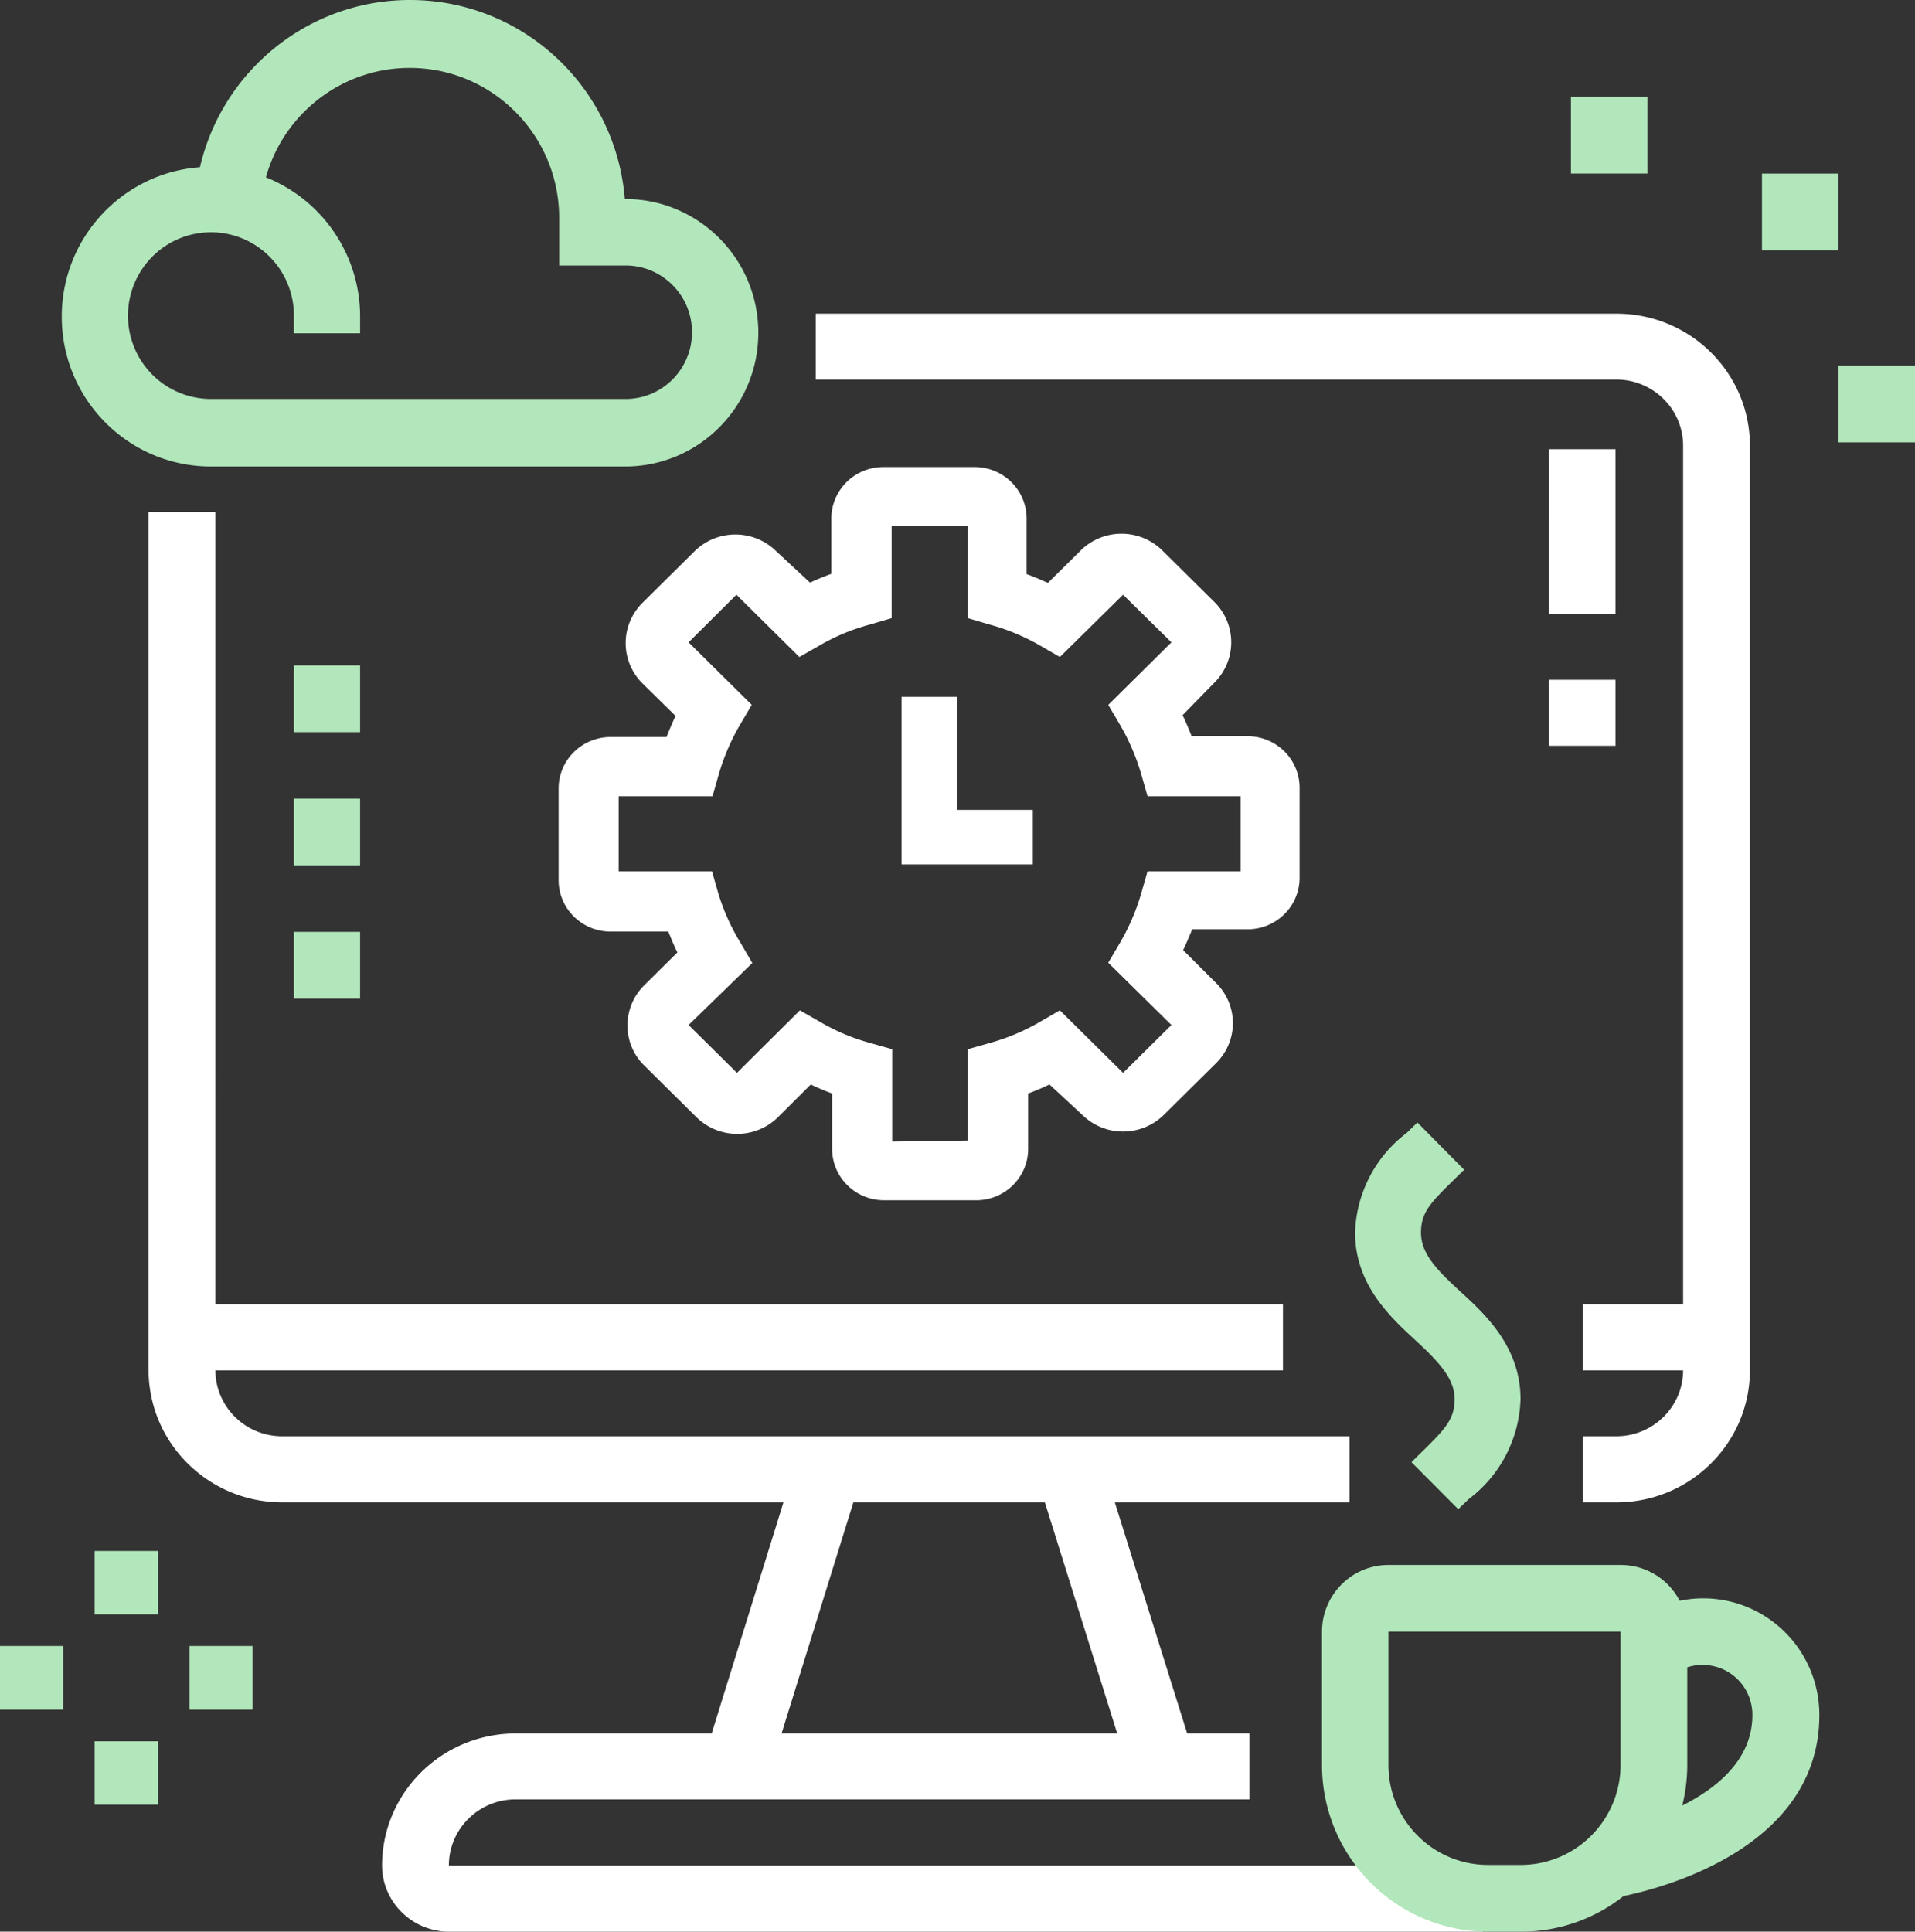 <svg xmlns="http://www.w3.org/2000/svg" width="116" height="117" viewBox="0 0 116 117">
    <rect x="0" y="0" width="116" height="117" fill="#333333" stroke="none"/>
    <g fill="none">
        <path fill="#FFF" d="M13.048 31.003l-.001 47.994h64.667v4.006H13.047l.006.185c.105 2.12 1.874 3.806 4.042 3.806h64.651V91l-14.216-.001 4.383 13.998h3.77v3.99H31.238c-2.235 0-4.048 1.794-4.048 4.007h62.635V117H27.19c-2.231-.009-4.038-1.797-4.047-4.006.009-4.419 3.63-7.997 8.095-7.997h11.87l4.349-13.998H17.095C12.628 90.992 9.01 87.41 9 82.989V31.003h4.048zm50.244 59.996H51.691l-4.348 13.998h20.333l-4.384-13.998zM97.921 19c4.462 0 8.079 3.58 8.079 7.997v55.99c0 4.42-3.615 8.004-8.08 8.013H95.89v-4.006h2.032c2.223-.009 4.023-1.791 4.031-3.99H95.89v-4.007h6.063v-52c0-2.207-1.802-3.998-4.031-4.007H49.413V19H97.92zm-38.885 9.29c1.74 0 3.15 1.396 3.15 3.118v3.367c.44.156.866.343 1.29.53l1.985-1.964a3.515 3.515 0 012.473-1.014c.927 0 1.817.365 2.473 1.014l3.15 3.117a3.443 3.443 0 011.024 2.448c0 .917-.369 1.798-1.025 2.447l-1.921 1.964c.205.42.378.857.551 1.278h3.386c1.74 0 3.15 1.396 3.15 3.118v5.455c0 1.722-1.41 3.118-3.15 3.118h-3.354c-.174.42-.347.842-.551 1.262l1.984 1.98a3.412 3.412 0 011.03 2.44c0 .916-.371 1.795-1.03 2.439l-3.15 3.118a3.515 3.515 0 01-2.473 1.013 3.515 3.515 0 01-2.472-1.013l-1.985-1.84c-.42.205-.851.387-1.291.546v3.351c0 1.722-1.41 3.118-3.15 3.118h-5.575c-1.74 0-3.15-1.396-3.15-3.118v-3.351a13.32 13.32 0 01-1.292-.546l-1.984 1.98a3.515 3.515 0 01-2.473 1.014 3.515 3.515 0 01-2.472-1.014l-3.15-3.118a3.365 3.365 0 01-1.024-2.431 3.396 3.396 0 011.024-2.448l2-1.98c-.205-.405-.378-.841-.551-1.262h-3.496c-1.74 0-3.15-1.396-3.15-3.117v-5.55c0-1.721 1.41-3.117 3.15-3.117h3.386c.173-.421.346-.858.55-1.278l-2-1.964a3.443 3.443 0 01-1.024-2.448c0-.918.369-1.798 1.025-2.447l3.15-3.118a3.515 3.515 0 012.472-1.013c.928 0 1.817.364 2.473 1.013l2.047 1.902c.41-.187.85-.374 1.292-.53v-3.351c0-1.722 1.41-3.118 3.15-3.118h5.528zm-.41 3.57h-4.614v5.58l-1.323.39a12.37 12.37 0 00-3.04 1.263l-1.228.701-3.812-3.772-2.898 2.884 3.827 3.787-.708 1.2a13.363 13.363 0 00-1.292 3.009l-.378 1.325h-5.685v4.552h5.654l.378 1.325a12.95 12.95 0 001.354 3.008l.709 1.216-3.859 3.756 2.93 2.9 3.811-3.788 1.228.701c.951.56 1.974.99 3.04 1.279l1.323.374v5.596l4.583-.063V63.55l1.323-.374a12.955 12.955 0 003.04-1.279l1.212-.701 3.827 3.788 2.93-2.9-3.827-3.772.708-1.2c.553-.947.987-1.957 1.292-3.008l.378-1.325h5.638v-4.552H69.51l-.378-1.325a13.363 13.363 0 00-1.292-3.008l-.708-1.2 3.827-3.788-2.93-2.884-3.827 3.772-1.212-.701a12.909 12.909 0 00-3.04-1.263l-1.323-.39v-5.58zm-.661 10.35v6.843h4.598v3.305H54.61V42.21h3.355zm39.895-1.035v3.996h-4.044v-3.996h4.044zm0-13.965v9.984h-4.044V27.21h4.044z"/>
        <path fill="#B1E7BB" d="M98.196 94.79a4.022 4.022 0 013.55 2.169 7.002 7.002 0 014.58.602 7.066 7.066 0 013.88 6.32c0 7.98-9.362 10.448-11.859 10.964a9.986 9.986 0 01-6.21 2.155h-2.02c-5.543-.017-10.03-4.53-10.038-10.098v-8.07c0-1.071.424-2.1 1.179-2.858a4.015 4.015 0 012.845-1.184h14.093zm-.031 4.043H84.103v8.069c0 3.338 2.69 6.047 6.013 6.056h2.02c3.326-.009 6.02-2.715 6.029-6.056v-8.07zm4.964 2.013a2.869 2.869 0 00-.925.144v5.912c0 .849-.106 1.674-.304 2.462 2.168-1.09 4.25-2.83 4.25-5.482a3.027 3.027 0 00-.88-2.151 3 3 0 00-2.141-.885zM9.567 105.47v3.838H5.731v-3.838h3.836zm5.732-5.772v3.854h-3.821v-3.854h3.82zm-11.478 0v3.854H0v-3.854h3.82zm5.746-5.757v3.838H5.731V93.94h3.836zm76.29-25.953l2.834 2.863-.673.66c-1.378 1.353-1.942 1.935-1.942 3.146 0 1.211.846 2.17 2.365 3.555 1.519 1.384 3.664 3.366 3.664 6.543a7.875 7.875 0 01-3.132 6.04l-.642.614-2.834-2.847.673-.661c1.378-1.353 1.942-1.95 1.942-3.146 0-1.195-.846-2.17-2.349-3.555-1.503-1.384-3.68-3.366-3.68-6.543a7.875 7.875 0 013.132-6.04l.642-.63zM21.813 56.443v4.042h-4.009v-4.042h4.009zm0-8.07v4.043h-4.009v-4.043h4.009zm0-8.069v4.043h-4.009v-4.043h4.009zM24.878 0c6.68.024 12.246 5.103 12.94 11.742l.03.313c4.453-.013 8.074 3.603 8.087 8.077.013 4.474-3.587 8.11-8.04 8.124H12.777c-4.99 0-9.036-4.064-9.036-9.076 0-4.788 3.691-8.71 8.371-9.051C13.475 4.26 18.72-.022 24.878 0zM116 22.137v4.656h-4.635v-4.656H116zM16.18 10.494l-.074.246a9.078 9.078 0 015.707 8.44v1.007h-4.009V19.18a5.05 5.05 0 00-3.06-4.71 5.01 5.01 0 00-5.498 1.055 5.066 5.066 0 00-1.118 5.51 5.026 5.026 0 004.65 3.131h25.116c2.223 0 4.024-1.81 4.024-4.042 0-2.233-1.801-4.043-4.024-4.043H33.87v-3.02c-.076-4.815-3.876-8.735-8.665-8.94-4.17-.178-7.829 2.513-9.025 6.373zm95.185.02v4.655h-4.635v-4.656h4.635zM99.793 5.856v4.656h-4.635V5.857h4.635z"/>
    </g>
</svg>
